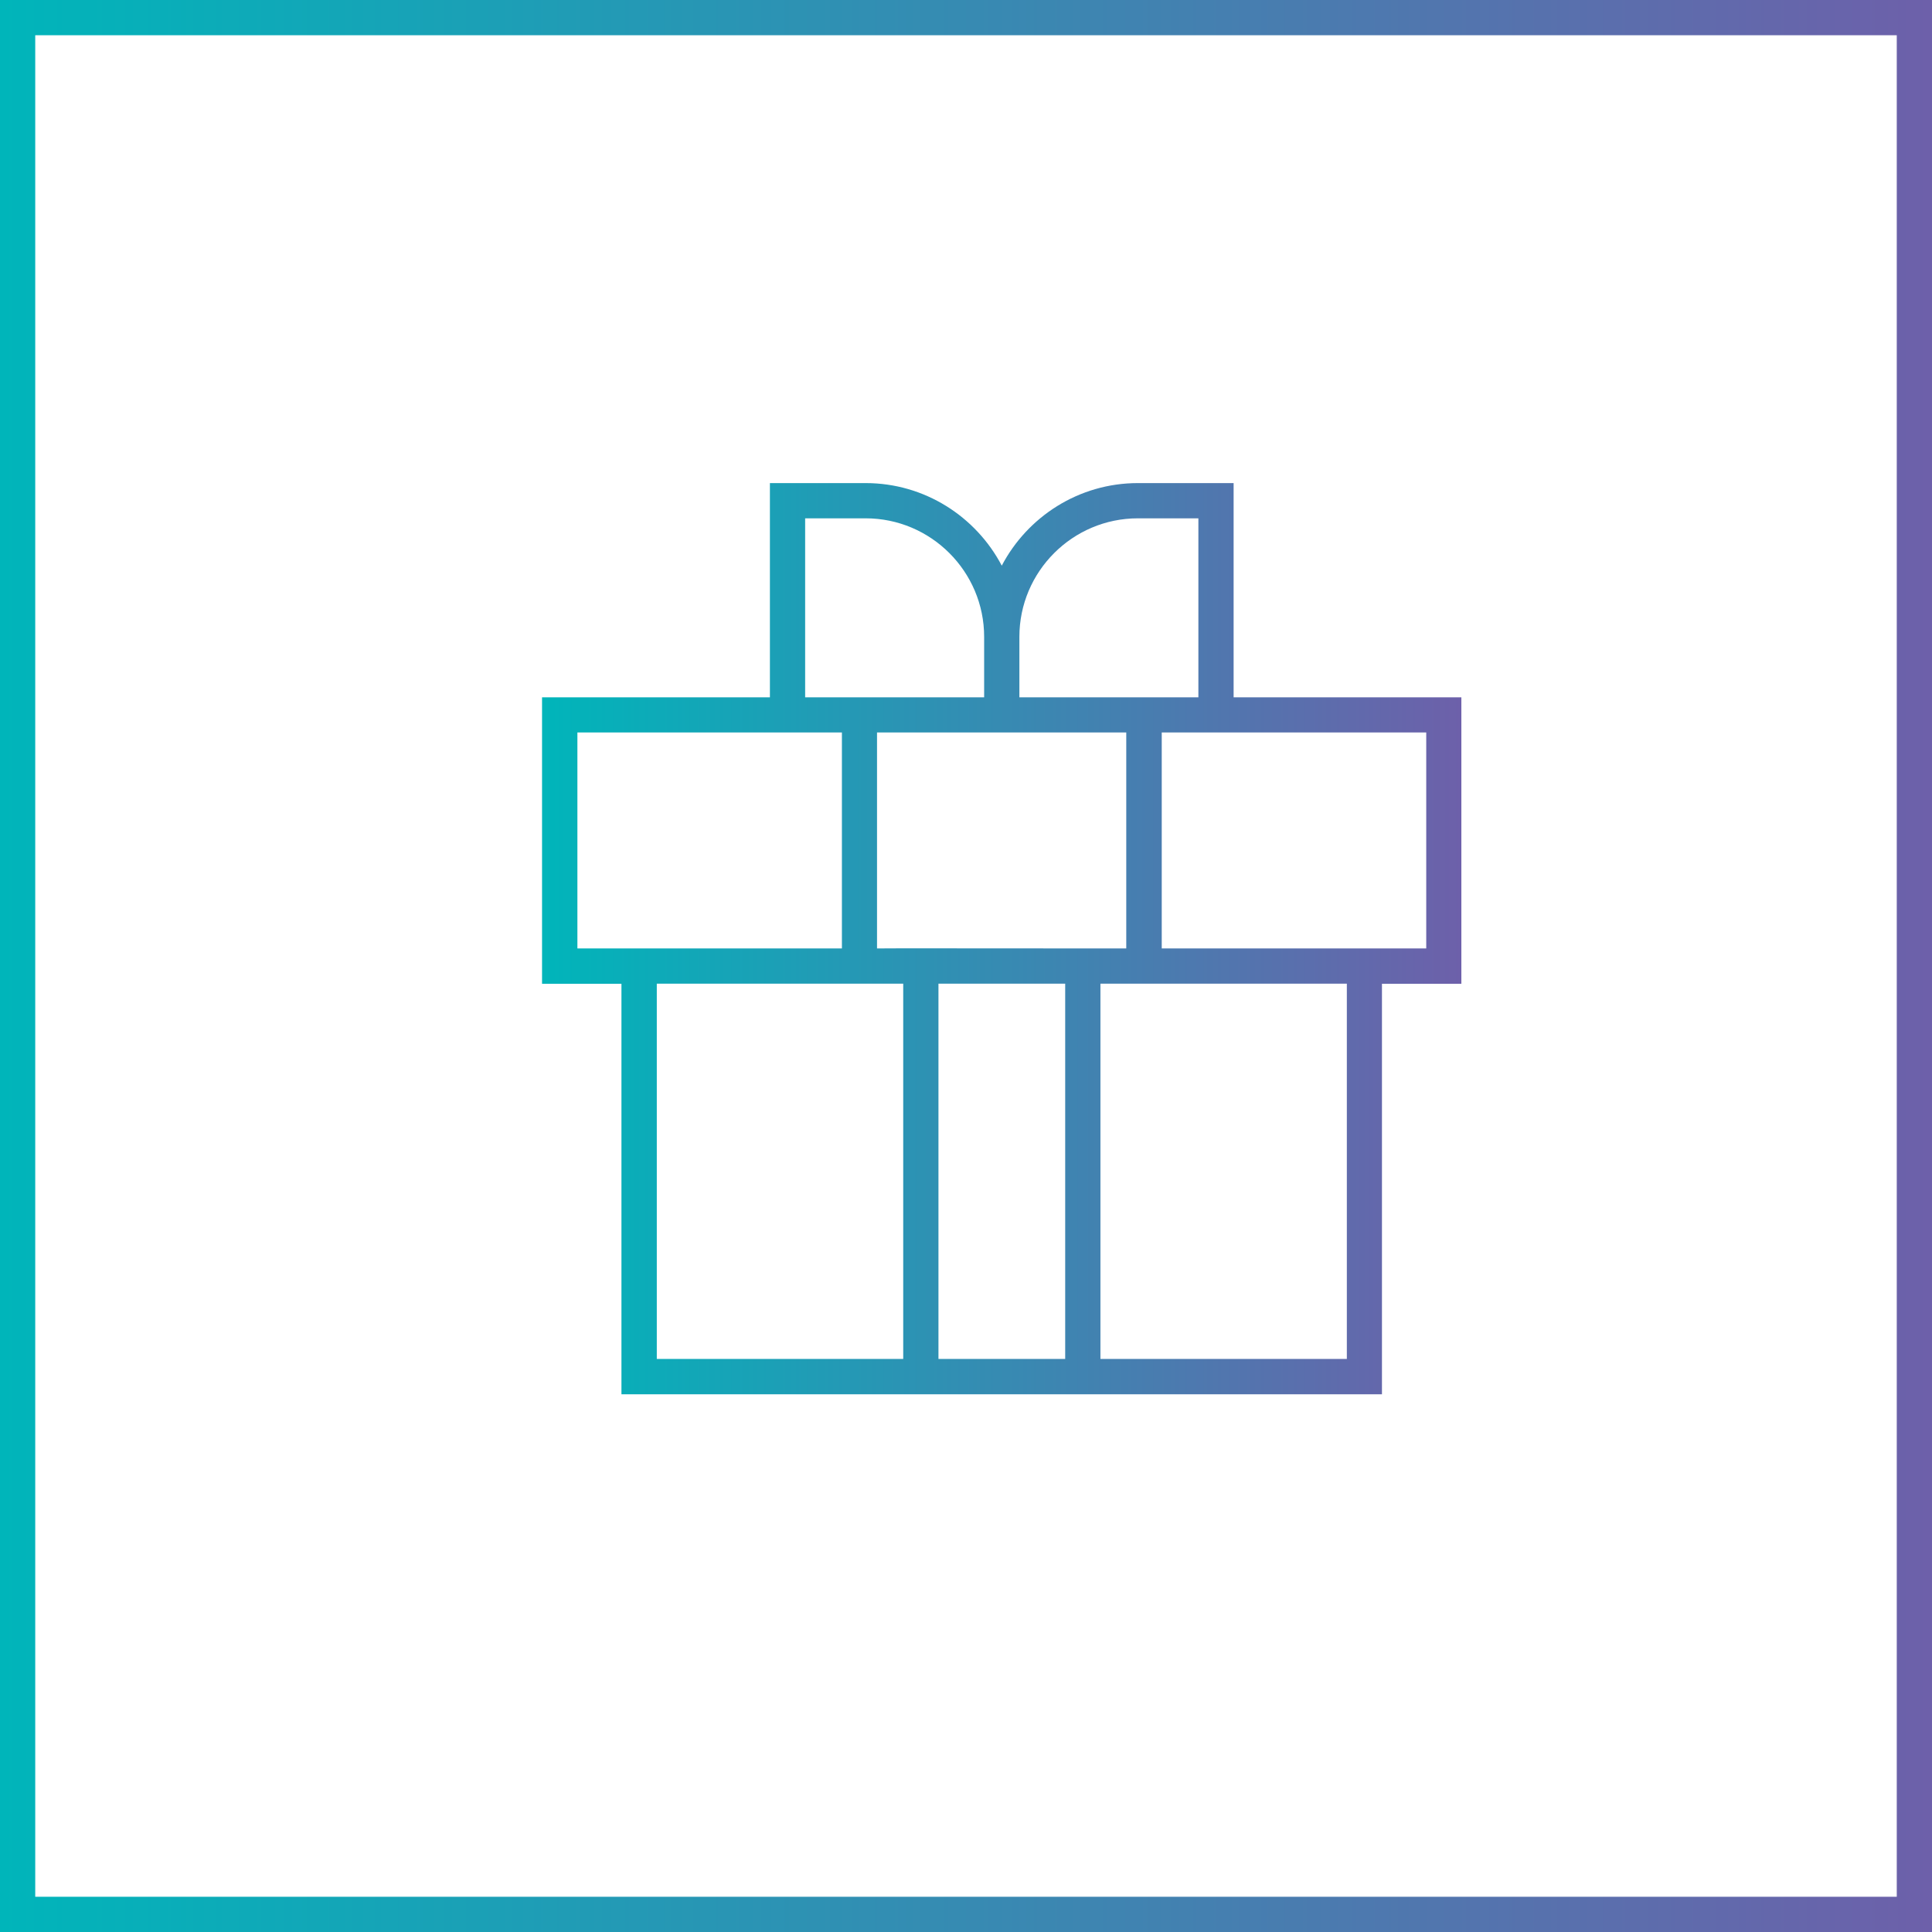 <?xml version="1.0" encoding="UTF-8"?><svg id="Layer_1" xmlns="http://www.w3.org/2000/svg" width="164.49" height="164.49" xmlns:xlink="http://www.w3.org/1999/xlink" viewBox="0 0 164.49 164.49"><defs><style>.cls-1{fill:url(#linear-gradient-2);}.cls-2{fill:url(#linear-gradient);}</style><linearGradient id="linear-gradient" x1="0" y1="82.24" x2="164.49" y2="82.24" gradientUnits="userSpaceOnUse"><stop offset="0" stop-color="#00b5ba"/><stop offset="1" stop-color="#6d60aa"/></linearGradient><linearGradient id="linear-gradient-2" x1="46.16" y1="79.92" x2="124.43" y2="79.92" xlink:href="#linear-gradient"/></defs><path class="cls-2" d="M164.49,164.49H0V0h164.49v164.49ZM3,161.49h158.49V3H3v158.49Z"/><path class="cls-1" d="M124.43,59.37h-19.4v-18.24h-8.15c-5.03,0-9.4,2.86-11.59,7.03-2.19-4.17-6.56-7.03-11.59-7.03h-8.15v18.24h-19.4v24.39h6.76v34.95h64.75v-34.95h6.76v-24.39ZM96.88,44.13h5.15v15.24h-15.24v-5.15c0-5.56,4.53-10.09,10.09-10.09ZM95.9,80.75h-2.22s-16.79-.01-16.79-.01h0s-2.22.01-2.22.01v-18.39h21.22v18.39ZM68.55,44.13h5.15c5.56,0,10.09,4.53,10.09,10.09v5.15h-15.24v-15.24ZM49.16,80.75v-18.39h22.52v18.39h-22.52ZM55.92,115.7v-31.95h20.98v31.95h-20.98ZM79.9,115.7v-31.95h10.79v31.95h-10.79ZM114.67,115.7h-20.98v-31.95h20.98v31.95ZM121.43,80.75h-22.52v-18.39h22.52v18.39Z"/></svg>